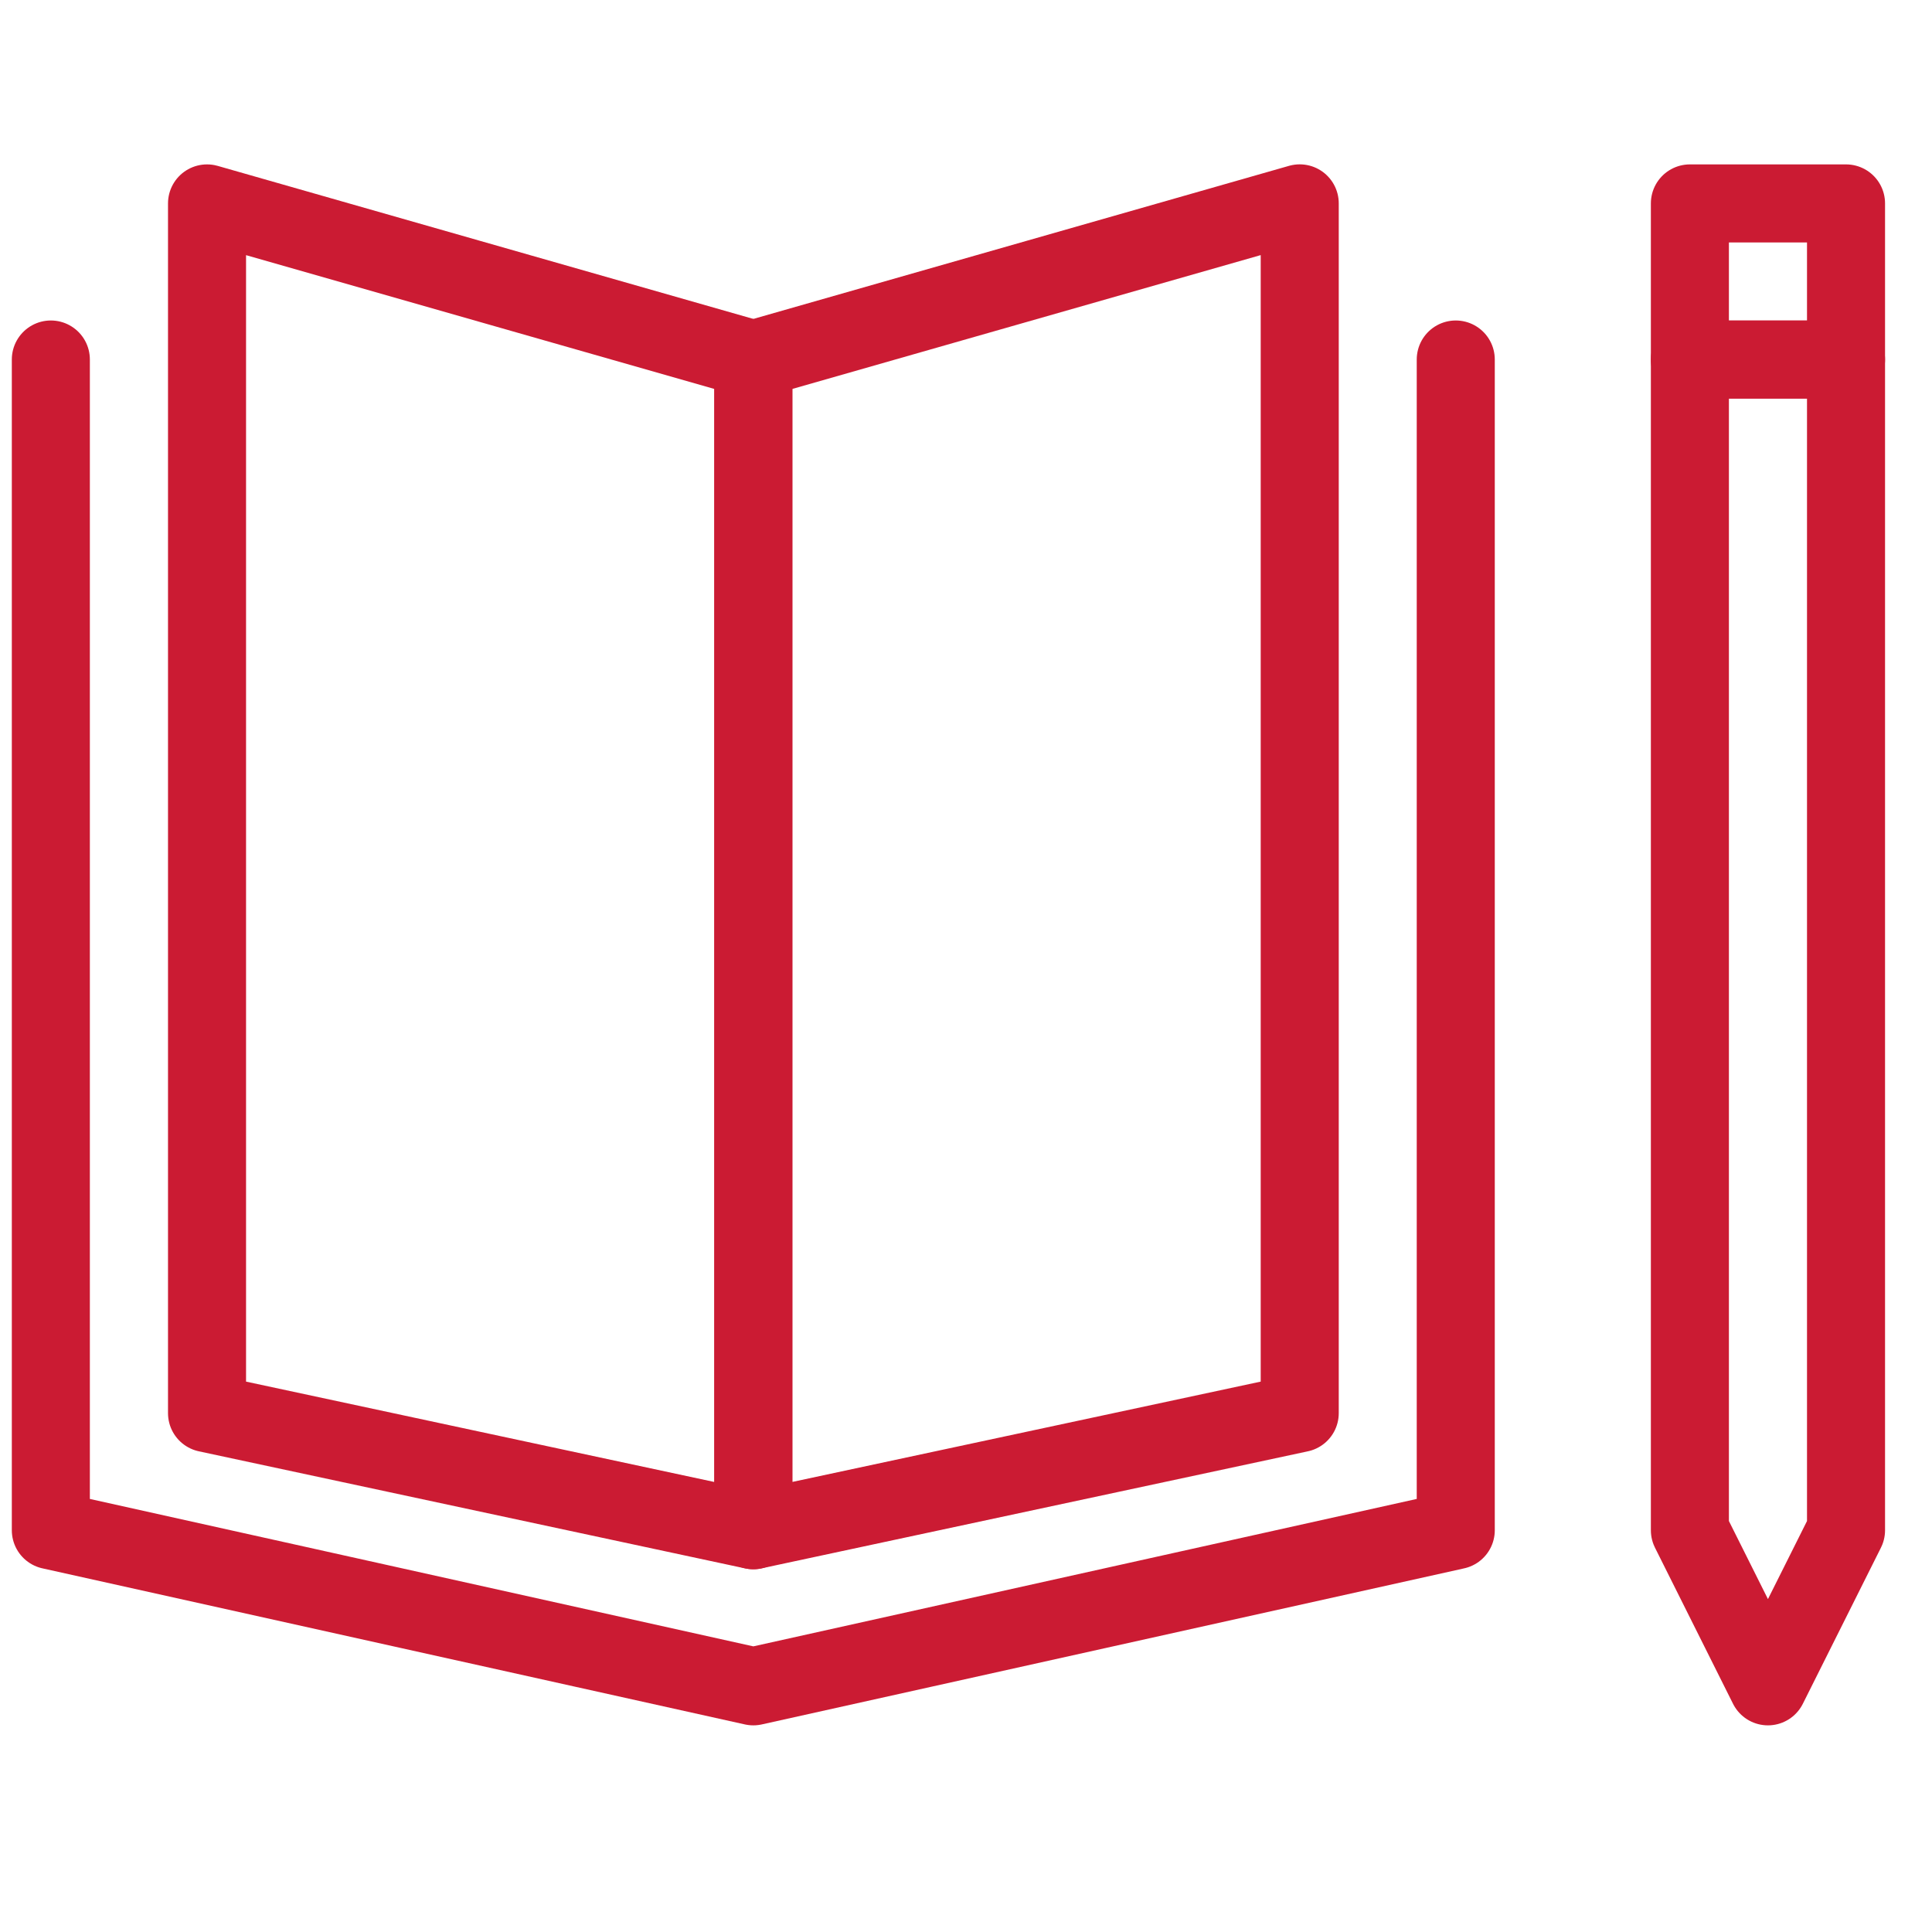 <svg width="38" height="38" viewBox="0 0 38 38" fill="none" xmlns="http://www.w3.org/2000/svg">
<path d="M1 7.071V30.098L14.817 33.168L28.633 30.098V7.071" stroke="#CB1B33" stroke-width="1.535" stroke-miterlimit="10" stroke-linecap="round" stroke-linejoin="round"/>
<path d="M14.817 30.098L4.072 27.795V4.001L14.817 7.071V30.098Z" stroke="#CB1B33" stroke-width="1.535" stroke-miterlimit="10" stroke-linecap="round" stroke-linejoin="round"/>
<path d="M14.817 30.097L25.564 27.795V4L14.817 7.071V30.097Z" stroke="#CB1B33" stroke-width="1.535" stroke-miterlimit="10" stroke-linecap="round" stroke-linejoin="round"/>
<path d="M36.309 7.072H33.238V4.001H36.309V7.072Z" stroke="#CB1B33" stroke-width="1.535" stroke-miterlimit="10" stroke-linecap="round" stroke-linejoin="round"/>
<path d="M36.309 30.098L34.773 33.168L33.238 30.098V7.071H36.309V30.098Z" stroke="#CB1B33" stroke-width="1.535" stroke-miterlimit="10" stroke-linecap="round" stroke-linejoin="round"/>
</svg>
